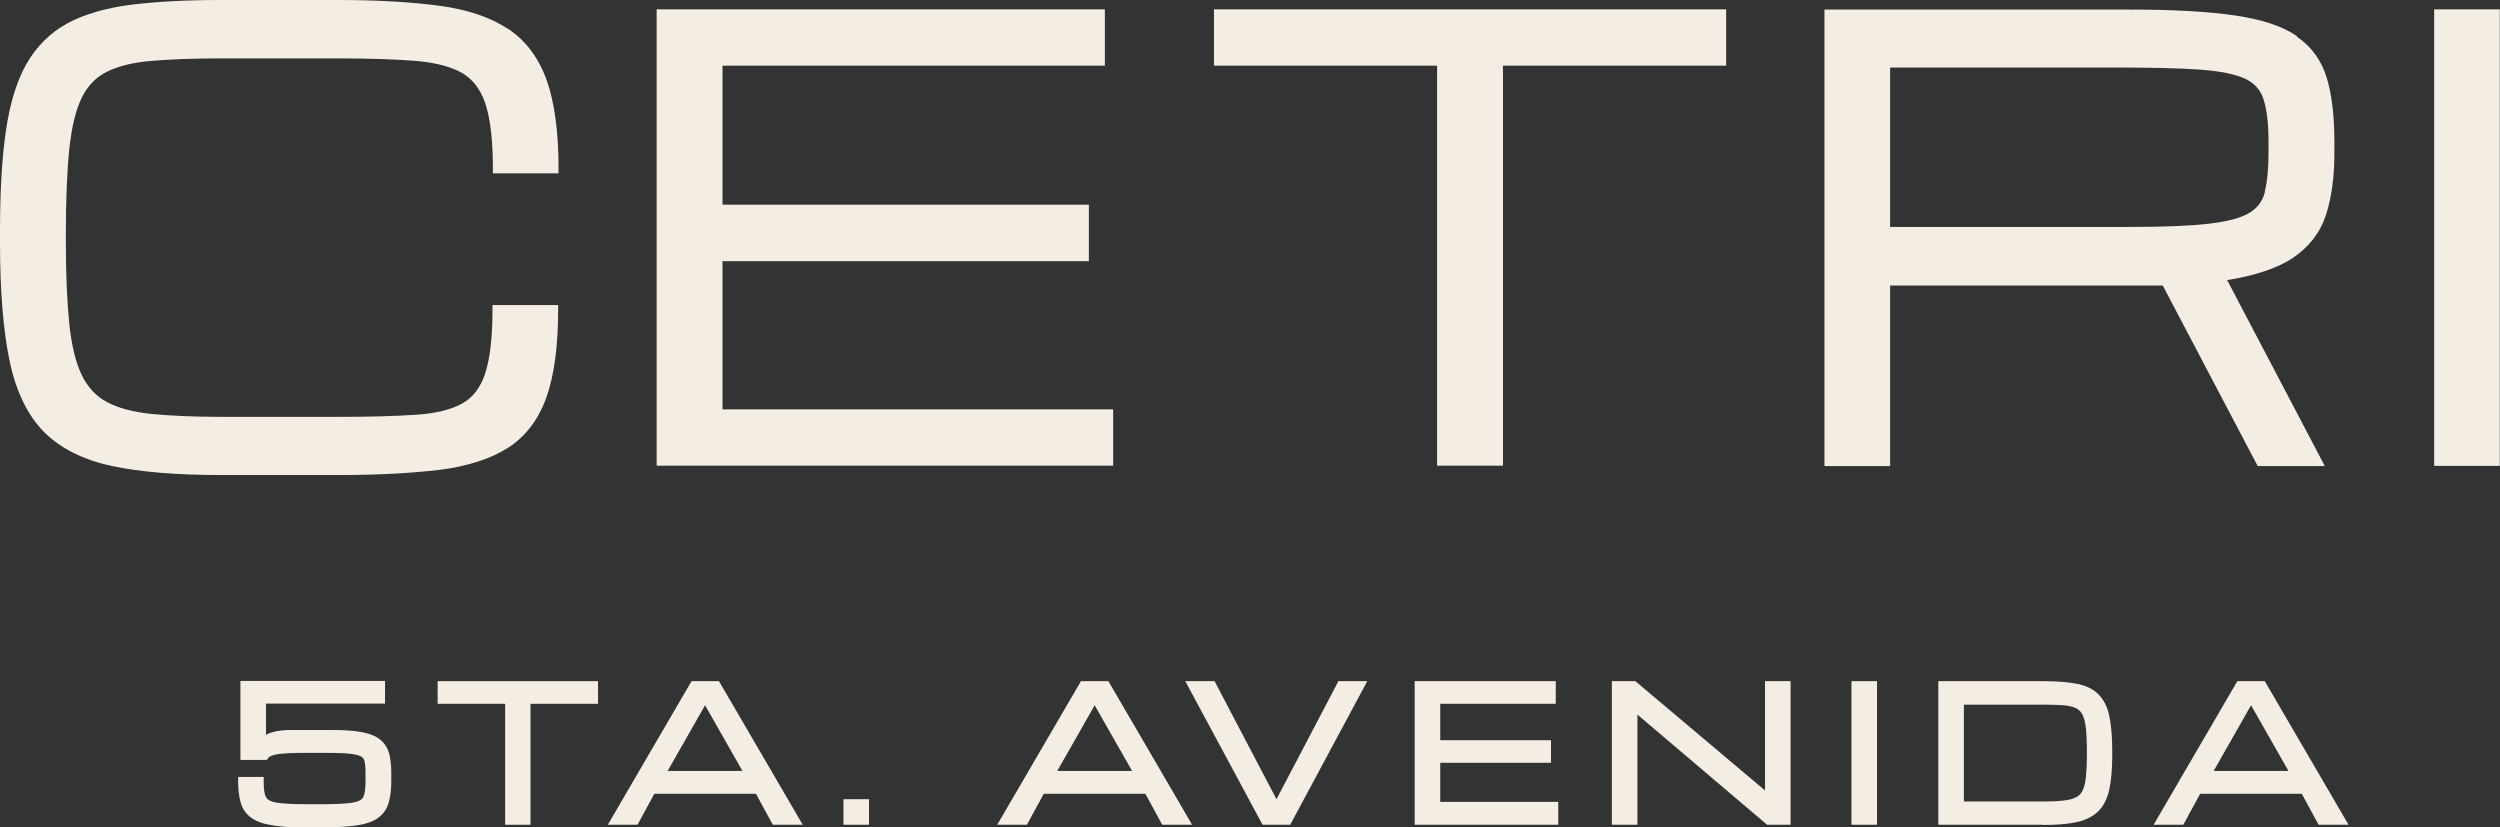 <svg xmlns="http://www.w3.org/2000/svg" id="Capa_2" data-name="Capa 2" viewBox="0 0 120.31 39.82"><rect x="0" y="0" width="120.31" height="39.82" fill="#333333" stroke="none"/><defs><style>      .cls-1 {        fill: #f3ede4;      }    </style></defs><g id="Capa_1-2" data-name="Capa 1"><g><g><g><path class="cls-1" d="M11.77,36.37v-3.39h6.55v.68h-5.74v2.13c.25-.29.72-.44,1.4-.44h1.95c.59,0,1.06.03,1.42.1s.62.17.8.32c.18.15.3.33.36.57.06.23.09.52.09.85v.42c0,.38-.04.7-.11.96-.07.26-.21.47-.42.62-.21.15-.5.26-.89.33-.39.07-.9.1-1.53.1h-1.04c-.63,0-1.15-.03-1.53-.1-.39-.07-.69-.18-.89-.33-.21-.15-.34-.36-.42-.62-.07-.26-.11-.58-.11-.96h.81c0,.28.02.51.06.68.04.17.13.3.27.39.14.09.36.15.65.19.29.03.69.05,1.2.05h.96c.5,0,.9-.02,1.2-.05.29-.03.51-.09.65-.18.14-.09.23-.22.27-.4s.06-.4.06-.68v-.42c0-.25-.02-.45-.06-.6-.04-.15-.13-.27-.27-.35-.14-.08-.35-.13-.64-.16s-.69-.04-1.19-.04h-.9c-.63,0-1.09.02-1.39.07-.3.04-.5.14-.62.28h-.96Z"></path><path class="cls-1" d="M15.66,39.82h-1.04c-.64,0-1.17-.04-1.57-.11-.42-.07-.75-.2-.98-.37-.24-.18-.41-.43-.49-.73-.08-.27-.12-.61-.12-1.01v-.21h1.23v.21c0,.27.02.48.06.63.03.12.09.21.18.27.08.05.24.12.56.15.28.03.68.05,1.17.05h.96c.49,0,.89-.02,1.17-.05.32-.03.48-.1.56-.15.1-.06.15-.15.18-.27.04-.16.06-.37.06-.64v-.42c0-.23-.02-.42-.05-.55-.03-.1-.08-.17-.17-.22-.08-.04-.24-.1-.56-.13-.28-.03-.68-.04-1.17-.04h-.9c-.61,0-1.07.02-1.36.06-.24.04-.41.1-.48.2l-.06.08h-1.27v-3.8h6.96v1.09h-5.73v1.5c.29-.15.69-.23,1.19-.23h1.95c.6,0,1.09.03,1.45.1.39.07.69.19.9.36.22.17.36.4.44.68.06.25.1.55.1.9v.42c0,.4-.04.74-.12,1.02-.08.3-.25.55-.49.73-.23.18-.56.3-.98.37-.4.07-.93.1-1.57.1ZM11.88,37.81c.01.27.04.5.1.69.06.21.17.38.34.51.18.13.45.23.8.29.38.07.88.1,1.5.1h1.04c.62,0,1.12-.03,1.5-.1.35-.06.62-.16.8-.29.17-.13.28-.29.34-.51.07-.24.1-.54.1-.9v-.42c0-.31-.03-.58-.08-.79-.05-.19-.15-.34-.29-.46-.15-.12-.39-.22-.71-.27-.34-.06-.8-.1-1.38-.1h-1.95c-.61,0-1.03.12-1.24.37l-.21.24h.11c.15-.14.37-.23.68-.28.31-.04.79-.07,1.42-.07h.9c.51,0,.91.01,1.21.04.32.03.56.09.73.19.19.11.31.27.36.47.04.17.07.39.07.66v.42c0,.3-.02.54-.07.73-.05.23-.17.4-.36.52-.17.11-.41.18-.74.22-.3.03-.71.05-1.22.05h-.96c-.51,0-.92-.02-1.22-.05-.33-.04-.57-.11-.74-.22-.19-.12-.31-.3-.36-.52-.03-.14-.06-.31-.06-.52h-.39ZM11.98,36.16h.39v-2.71h5.73v-.26h-6.13v2.97Z"></path></g><g><path class="cls-1" d="M24.52,39.48v-5.82h-3.25v-.68h7.3v.68h-3.25v5.82h-.81Z"></path><path class="cls-1" d="M25.54,39.69h-1.23v-5.82h-3.25v-1.09h7.72v1.09h-3.25v5.82ZM24.73,39.27h.39v-5.82h3.25v-.26h-6.89v.26h3.25v5.82Z"></path></g><g><path class="cls-1" d="M29.6,39.48l3.79-6.49h1.08l3.79,6.49h-.95l-.81-1.49h-5.14l-.81,1.49h-.95ZM31.76,37.31h4.33l-2.16-3.79-2.16,3.79Z"></path><path class="cls-1" d="M38.62,39.69h-1.43l-.81-1.49h-4.89l-.81,1.49h-1.43l4.03-6.91h1.32l4.03,6.91ZM37.43,39.27h.46l-3.54-6.07h-.37l2.47,4.33h-5.05l2.47-4.33h-.37l-3.54,6.07h.46l.81-1.49h5.39l.81,1.49ZM32.12,37.1h3.61l-1.8-3.16-1.8,3.16Z"></path></g><g><path class="cls-1" d="M40.8,39.48v-.81h.81v.81h-.81Z"></path><path class="cls-1" d="M41.82,39.69h-1.23v-1.23h1.23v1.23ZM41.01,39.27h.39v-.39h-.39v.39Z"></path></g><g><path class="cls-1" d="M48.34,39.48l3.79-6.49h1.08l3.79,6.49h-.95l-.81-1.49h-5.14l-.81,1.49h-.95ZM50.51,37.31h4.33l-2.16-3.79-2.16,3.79Z"></path><path class="cls-1" d="M57.36,39.69h-1.43l-.81-1.49h-4.89l-.81,1.49h-1.43l4.03-6.91h1.32l4.03,6.91ZM56.18,39.27h.46l-3.54-6.07h-.37l2.47,4.33h-5.05l2.47-4.33h-.37l-3.54,6.07h.46l.81-1.49h5.39l.81,1.49ZM50.87,37.1h3.61l-1.8-3.16-1.8,3.16Z"></path></g><g><path class="cls-1" d="M60.88,39.48l-3.5-6.49h.93l3.11,5.92,3.11-5.92h.92l-3.49,6.49h-1.08Z"></path><path class="cls-1" d="M62.09,39.69h-1.33l-3.72-6.91h1.41l2.98,5.68,2.98-5.68h1.39l-3.71,6.91ZM61.47,39.27h.37l3.26-6.07h-.44l-3.19,6.07ZM61.01,39.27h.37l-3.19-6.07h-.45l3.27,6.07Z"></path></g><g><path class="cls-1" d="M68.29,39.48v-6.49h6.37v.68h-5.56v2.16h5.33v.68h-5.33v2.3h5.68v.68h-6.49Z"></path><path class="cls-1" d="M74.99,39.69h-6.91v-6.91h6.79v1.09h-5.56v1.75h5.33v1.09h-5.33v1.88h5.68v1.09ZM68.5,39.27h6.07v-.26h-5.68v-2.72h5.33v-.26h-5.33v-2.58h5.56v-.26h-5.96v6.07Z"></path></g><g><path class="cls-1" d="M77.77,39.48v-6.49h.85l6.52,5.49h0v-5.49h.81v6.49h-.85l-6.52-5.54h0v5.54h-.81Z"></path><path class="cls-1" d="M86.17,39.69h-1.13l-6.24-5.3v5.3h-1.23v-6.91h1.13l6.24,5.26v-5.26h1.23v6.91ZM85.19,39.27h.56v-6.07h-.39v5.49h-.29l-.07-.05-6.46-5.44h-.56v6.07h.39v-5.54h.29l.07.05,6.46,5.49Z"></path></g><g><path class="cls-1" d="M89.31,39.48v-6.49h.81v6.49h-.81Z"></path><path class="cls-1" d="M90.33,39.69h-1.23v-6.91h1.23v6.91ZM89.52,39.27h.39v-6.07h-.39v6.07Z"></path></g><g><path class="cls-1" d="M93.49,39.48v-6.49h4.82c.63,0,1.16.04,1.56.11s.73.22.96.44c.23.22.39.54.48.95s.14.97.14,1.65v.17c0,.66-.05,1.2-.14,1.62-.09.42-.25.74-.48.96-.23.22-.55.38-.96.46s-.93.12-1.56.12h-4.82ZM94.31,38.77h4.01c.5,0,.91-.02,1.22-.07.31-.05.54-.15.7-.31.16-.16.27-.41.33-.74.06-.33.08-.78.08-1.34v-.17c0-.47-.02-.85-.05-1.16-.03-.3-.1-.54-.19-.72-.09-.18-.22-.31-.4-.39-.17-.08-.4-.14-.67-.16-.28-.02-.62-.03-1.02-.03h-4.01v5.09Z"></path><path class="cls-1" d="M98.31,39.69h-5.03v-6.91h5.03c.64,0,1.18.04,1.6.12.45.08.81.25,1.06.5.26.25.44.6.54,1.06.09.43.14,1,.14,1.7v.17c0,.67-.05,1.23-.14,1.66-.1.45-.28.81-.54,1.06-.26.25-.62.43-1.06.52-.42.09-.96.13-1.61.13ZM93.7,39.27h4.61c.62,0,1.13-.04,1.52-.12.37-.07.65-.21.85-.41.2-.19.34-.48.42-.85.09-.4.13-.93.13-1.57v-.17c0-.67-.04-1.21-.13-1.61-.08-.37-.22-.66-.42-.85-.2-.19-.49-.32-.85-.39-.4-.07-.91-.11-1.53-.11h-4.61v6.07ZM98.31,38.98h-4.22v-5.51h4.22c.41,0,.75.01,1.04.04.3.02.55.08.75.18.21.1.38.26.49.48.1.2.17.46.21.79.03.31.05.71.05,1.18v.17c0,.57-.03,1.04-.09,1.37-.06.37-.19.66-.38.85-.19.19-.47.32-.82.37-.32.05-.74.07-1.25.07ZM94.51,38.57h3.8c.49,0,.89-.02,1.18-.07.26-.04.46-.13.59-.25.13-.13.22-.34.27-.62.05-.32.08-.76.08-1.3v-.17c0-.46-.02-.84-.05-1.13-.03-.28-.09-.5-.17-.65-.07-.14-.17-.23-.3-.3-.15-.07-.35-.12-.6-.14-.27-.02-.61-.03-1-.03h-3.8v4.67Z"></path></g><g><path class="cls-1" d="M103.99,39.48l3.79-6.49h1.08l3.79,6.49h-.95l-.81-1.49h-5.14l-.81,1.49h-.95ZM106.16,37.31h4.33l-2.16-3.79-2.16,3.79Z"></path><path class="cls-1" d="M113.01,39.69h-1.43l-.81-1.49h-4.89l-.81,1.49h-1.43l4.03-6.91h1.32l4.03,6.91ZM111.83,39.27h.46l-3.54-6.07h-.37l2.47,4.33h-5.05l2.47-4.33h-.37l-3.54,6.07h.46l.81-1.49h5.39l.81,1.49ZM106.52,37.1h3.61l-1.8-3.16-1.8,3.16Z"></path></g></g><g><path class="cls-1" d="M24.45,1.39c-.84-.55-1.94-.93-3.29-1.11-1.32-.18-2.97-.28-4.89-.28h-5.64c-1.68,0-3.14.08-4.34.23-1.22.16-2.25.46-3.06.9-.82.45-1.48,1.11-1.96,1.95-.47.83-.8,1.92-.99,3.24-.19,1.3-.28,2.92-.28,4.83v.56c0,2.31.16,4.22.46,5.66.31,1.47.87,2.62,1.66,3.42.79.79,1.9,1.35,3.29,1.64,1.36.29,3.12.43,5.22.43h5.64c1.92,0,3.57-.09,4.89-.25,1.35-.17,2.45-.53,3.29-1.06.85-.55,1.47-1.37,1.85-2.44.37-1.05.56-2.46.56-4.19v-.24h-3.16v.24c0,1.31-.12,2.34-.35,3.05-.23.69-.59,1.16-1.11,1.45-.54.3-1.3.48-2.24.54-.97.07-2.23.1-3.72.1h-5.64c-1.31,0-2.44-.05-3.35-.14-.88-.09-1.6-.28-2.14-.57-.53-.28-.93-.72-1.21-1.29-.29-.6-.49-1.41-.6-2.42-.11-1.04-.17-2.35-.17-3.92v-.56c0-1.62.06-2.98.17-4.03.11-1.03.31-1.85.6-2.44.28-.56.68-.98,1.21-1.24.54-.27,1.26-.45,2.15-.52.92-.08,2.04-.12,3.35-.12h5.64c1.48,0,2.73.04,3.72.12.95.08,1.7.28,2.24.59.52.31.89.8,1.12,1.5.23.73.35,1.76.35,3.08v.24h3.16v-.24c0-1.73-.19-3.15-.56-4.21-.38-1.08-1-1.92-1.85-2.49Z"></path><polygon class="cls-1" points="34.77 12.57 52.4 12.57 52.4 9.85 34.77 9.85 34.77 3.16 53.17 3.16 53.17 .45 31.6 .45 31.6 22.41 53.57 22.41 53.57 19.7 34.77 19.7 34.77 12.57"></polygon><polygon class="cls-1" points="58.42 3.16 69.16 3.16 69.16 22.41 72.33 22.41 72.33 3.16 83.07 3.16 83.07 .45 58.42 .45 58.42 3.16"></polygon><path class="cls-1" d="M110.54,1.74c-.69-.48-1.7-.81-3.02-1-1.29-.19-3-.28-5.1-.28h-14.62v21.97h3.16v-8.69h12.68c.15,0,.3,0,.44,0l4.57,8.69h3.23l-4.7-8.95c1.35-.22,2.4-.57,3.12-1.04.8-.53,1.35-1.23,1.63-2.08.27-.83.41-1.82.41-2.96v-.56c0-1.23-.12-2.27-.36-3.07-.25-.84-.73-1.52-1.44-2ZM109,9.23c-.11.43-.34.76-.73,1-.4.25-1.05.43-1.93.53-.91.11-2.17.16-3.74.16h-11.64V3.25h10.94c1.65,0,2.99.03,3.98.1.96.07,1.69.22,2.17.44.45.22.74.54.88.99.16.49.24,1.17.24,2.02v.56c0,.76-.06,1.39-.18,1.86Z"></path><rect class="cls-1" x="117.14" y=".45" width="3.16" height="21.97"></rect></g></g></g></svg>